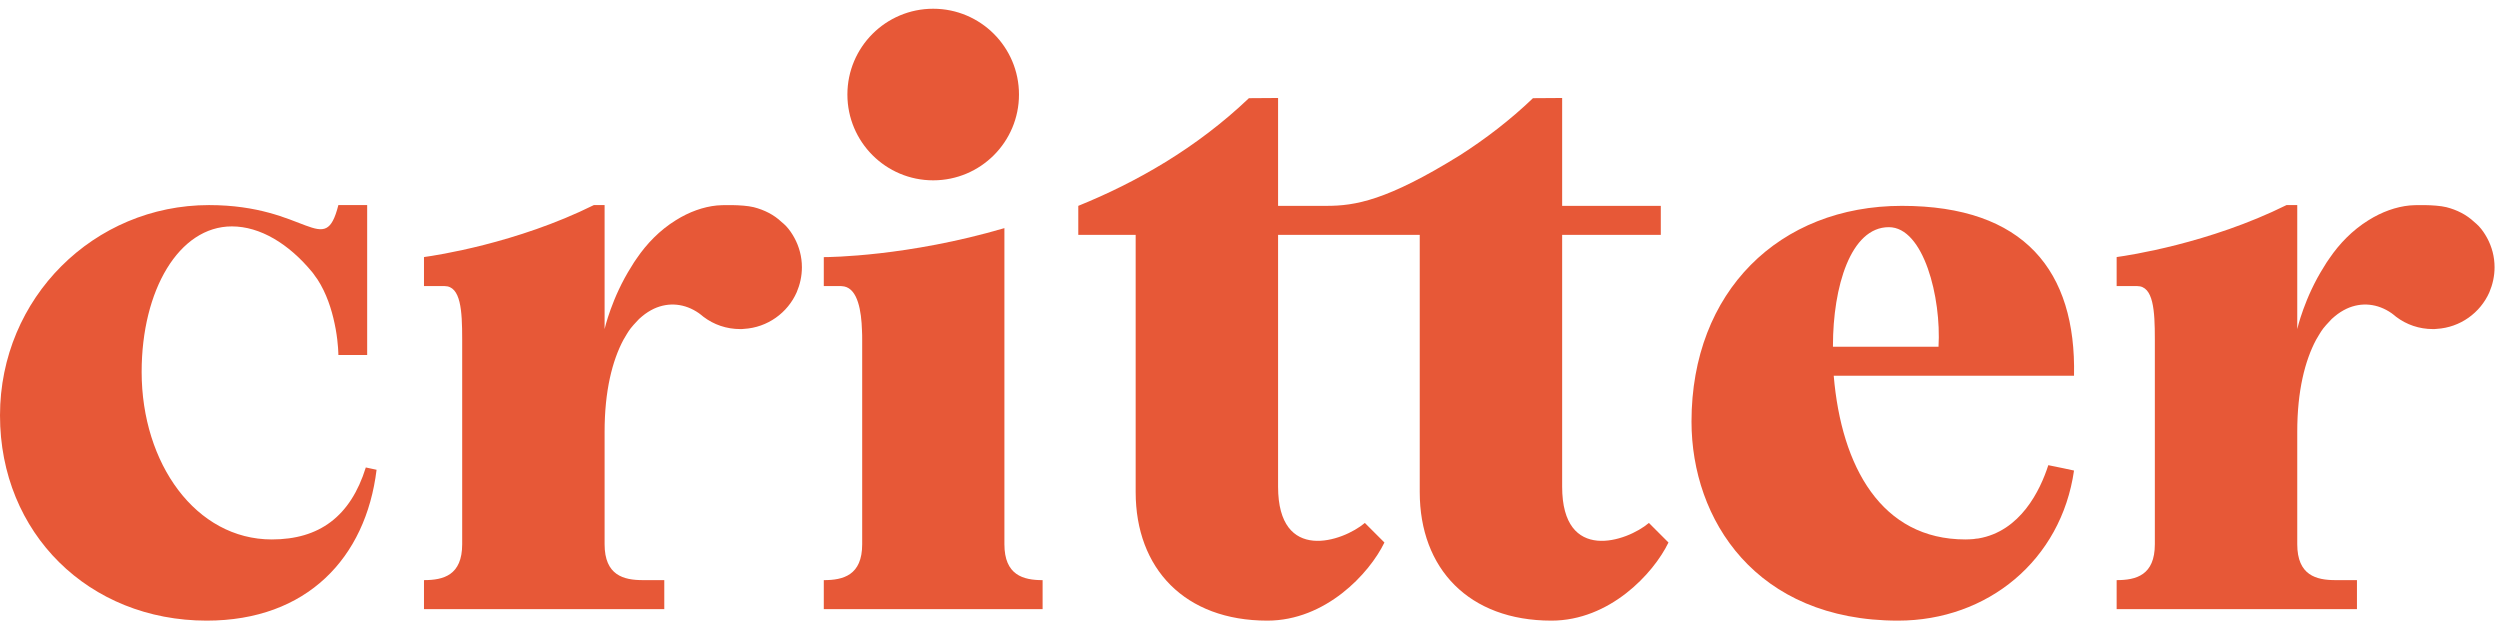 <svg xmlns="http://www.w3.org/2000/svg" width="143" height="36" viewBox="0 0 143 36" fill="none">
  <path d="M117.163 26.608C116.702 28.046 115.571 30.395 113.156 30.801C113.068 30.801 112.98 30.823 112.893 30.834C112.739 30.845 112.585 30.856 112.42 30.856C107.612 30.856 105.328 26.695 104.889 21.491H118.634C118.766 15.497 115.791 11.775 108.787 11.775C101.782 11.775 96.754 16.672 96.754 24.115C96.754 29.715 100.432 35.5 108.567 35.5C113.694 35.5 117.899 32.042 118.634 26.915L118.02 26.783L117.163 26.608ZM104.845 19.779C104.845 16.408 105.855 12.994 108.04 12.994C110.038 12.994 111.048 17.023 110.883 19.834H104.845V19.779Z" fill="#E75837" />
  <path d="M59.637 33.184V34.842H47.121V33.184C48.23 33.184 49.317 32.909 49.317 31.131V19.427C49.317 19.263 49.317 19.087 49.306 18.911C49.273 17.781 49.064 16.551 48.296 16.386C48.241 16.386 48.175 16.364 48.109 16.364H47.121V14.707H47.132C47.417 14.707 51.908 14.674 57.452 13.049V31.131C57.452 32.898 58.528 33.184 59.637 33.184Z" fill="#E75837" />
  <path d="M21.54 26.871C20.925 31.91 17.555 35.5 11.824 35.5C5.083 35.5 0 30.505 0 23.764C0 17.023 5.391 11.731 11.956 11.731C17.599 11.731 18.565 14.838 19.355 11.731H21.002V20.306H19.355C19.355 20.306 19.355 19.68 19.202 18.824C19.18 18.714 19.158 18.604 19.136 18.494C18.971 17.704 18.675 16.771 18.159 15.98C18.104 15.914 18.06 15.848 18.016 15.783C17.972 15.717 17.928 15.651 17.873 15.585C16.512 13.927 14.865 12.95 13.262 12.95C10.243 12.95 8.102 16.584 8.102 21.272C8.102 26.52 11.209 30.856 15.546 30.856C18.258 30.856 20.047 29.55 20.925 26.739L21.54 26.871Z" fill="#E75837" />
  <path d="M95.437 31.032C94.57 32.822 92.067 35.5 88.74 35.5C84.019 35.5 81.209 32.525 81.209 28.145V13.433H73.106V27.837C73.106 32.24 76.817 30.977 78.069 29.912L79.189 31.032C78.321 32.822 75.818 35.5 72.492 35.5C67.771 35.5 64.96 32.525 64.96 28.145V13.433H61.678V11.775C64.982 10.436 68.43 8.482 71.438 5.616H71.449L73.106 5.605V11.775H75.884C77.509 11.775 79.32 11.479 83.514 8.877C84.953 7.955 86.369 6.879 87.686 5.616H87.697L89.355 5.605V11.775H94.998V13.433H89.355V27.837C89.355 32.24 93.066 30.977 94.317 29.912L95.437 31.032Z" fill="#E75837" />
  <path d="M45.869 15.288C45.869 15.793 45.759 16.276 45.572 16.715C45.056 17.89 43.904 18.735 42.553 18.812C42.487 18.823 42.411 18.823 42.345 18.823C41.554 18.823 40.83 18.57 40.237 18.12C40.149 18.043 40.061 17.978 39.973 17.912C39.183 17.363 38.261 17.264 37.404 17.659C37.174 17.769 36.943 17.912 36.724 18.098C36.614 18.186 36.493 18.296 36.394 18.417C36.285 18.526 36.186 18.647 36.076 18.779C35.922 18.977 35.791 19.218 35.659 19.438C35.022 20.634 34.583 22.358 34.583 24.697V31.13C34.583 32.909 35.67 33.183 36.768 33.183H37.997V34.841H24.252V33.183C25.361 33.183 26.437 32.909 26.437 31.13V19.394C26.437 17.769 26.36 16.364 25.427 16.364H24.252V14.706C24.252 14.706 24.274 14.706 24.307 14.695C24.878 14.618 29.544 13.926 33.968 11.731H34.583V18.823C34.583 18.823 34.989 17.022 36.12 15.244C36.208 15.09 36.318 14.925 36.427 14.772C36.987 13.948 37.734 13.169 38.656 12.598C39.425 12.115 40.237 11.829 41.005 11.753C41.159 11.731 42.444 11.687 43.113 11.851C43.717 12.005 44.266 12.28 44.705 12.697C44.793 12.763 44.881 12.851 44.969 12.938C45.155 13.136 45.309 13.367 45.441 13.608C45.715 14.113 45.869 14.684 45.869 15.288Z" fill="#E75837" />
  <path d="M142.689 15.288C142.689 15.793 142.579 16.276 142.393 16.715C141.877 17.89 140.724 18.735 139.374 18.812C139.308 18.823 139.231 18.823 139.165 18.823C138.375 18.823 137.65 18.57 137.057 18.12C136.969 18.043 136.882 17.978 136.794 17.912C136.003 17.363 135.081 17.264 134.225 17.659C133.994 17.769 133.764 17.912 133.544 18.098C133.434 18.186 133.313 18.296 133.215 18.417C133.105 18.526 133.006 18.647 132.896 18.779C132.743 18.977 132.611 19.218 132.479 19.438C131.842 20.634 131.403 22.358 131.403 24.697V31.13C131.403 32.909 132.49 33.183 133.588 33.183H134.818V34.841H121.072V33.183C122.181 33.183 123.257 32.909 123.257 31.13V19.394C123.257 17.769 123.18 16.364 122.247 16.364H121.072V14.706C121.072 14.706 121.094 14.706 121.127 14.695C121.698 14.618 126.364 13.926 130.788 11.731H131.403V18.823C131.403 18.823 131.809 17.022 132.94 15.244C133.028 15.09 133.138 14.925 133.248 14.772C133.808 13.948 134.554 13.169 135.476 12.598C136.245 12.115 137.057 11.829 137.826 11.753C137.979 11.731 139.264 11.687 139.934 11.851C140.537 12.005 141.086 12.28 141.526 12.697C141.613 12.763 141.701 12.851 141.789 12.938C141.976 13.136 142.129 13.367 142.261 13.608C142.536 14.113 142.689 14.684 142.689 15.288Z" fill="#E75837" />
  <path d="M53.378 10.315C56.089 10.315 58.286 8.118 58.286 5.407C58.286 2.697 56.089 0.5 53.378 0.5C50.668 0.5 48.471 2.697 48.471 5.407C48.471 8.118 50.668 10.315 53.378 10.315Z" fill="#E75837" />
</svg>

